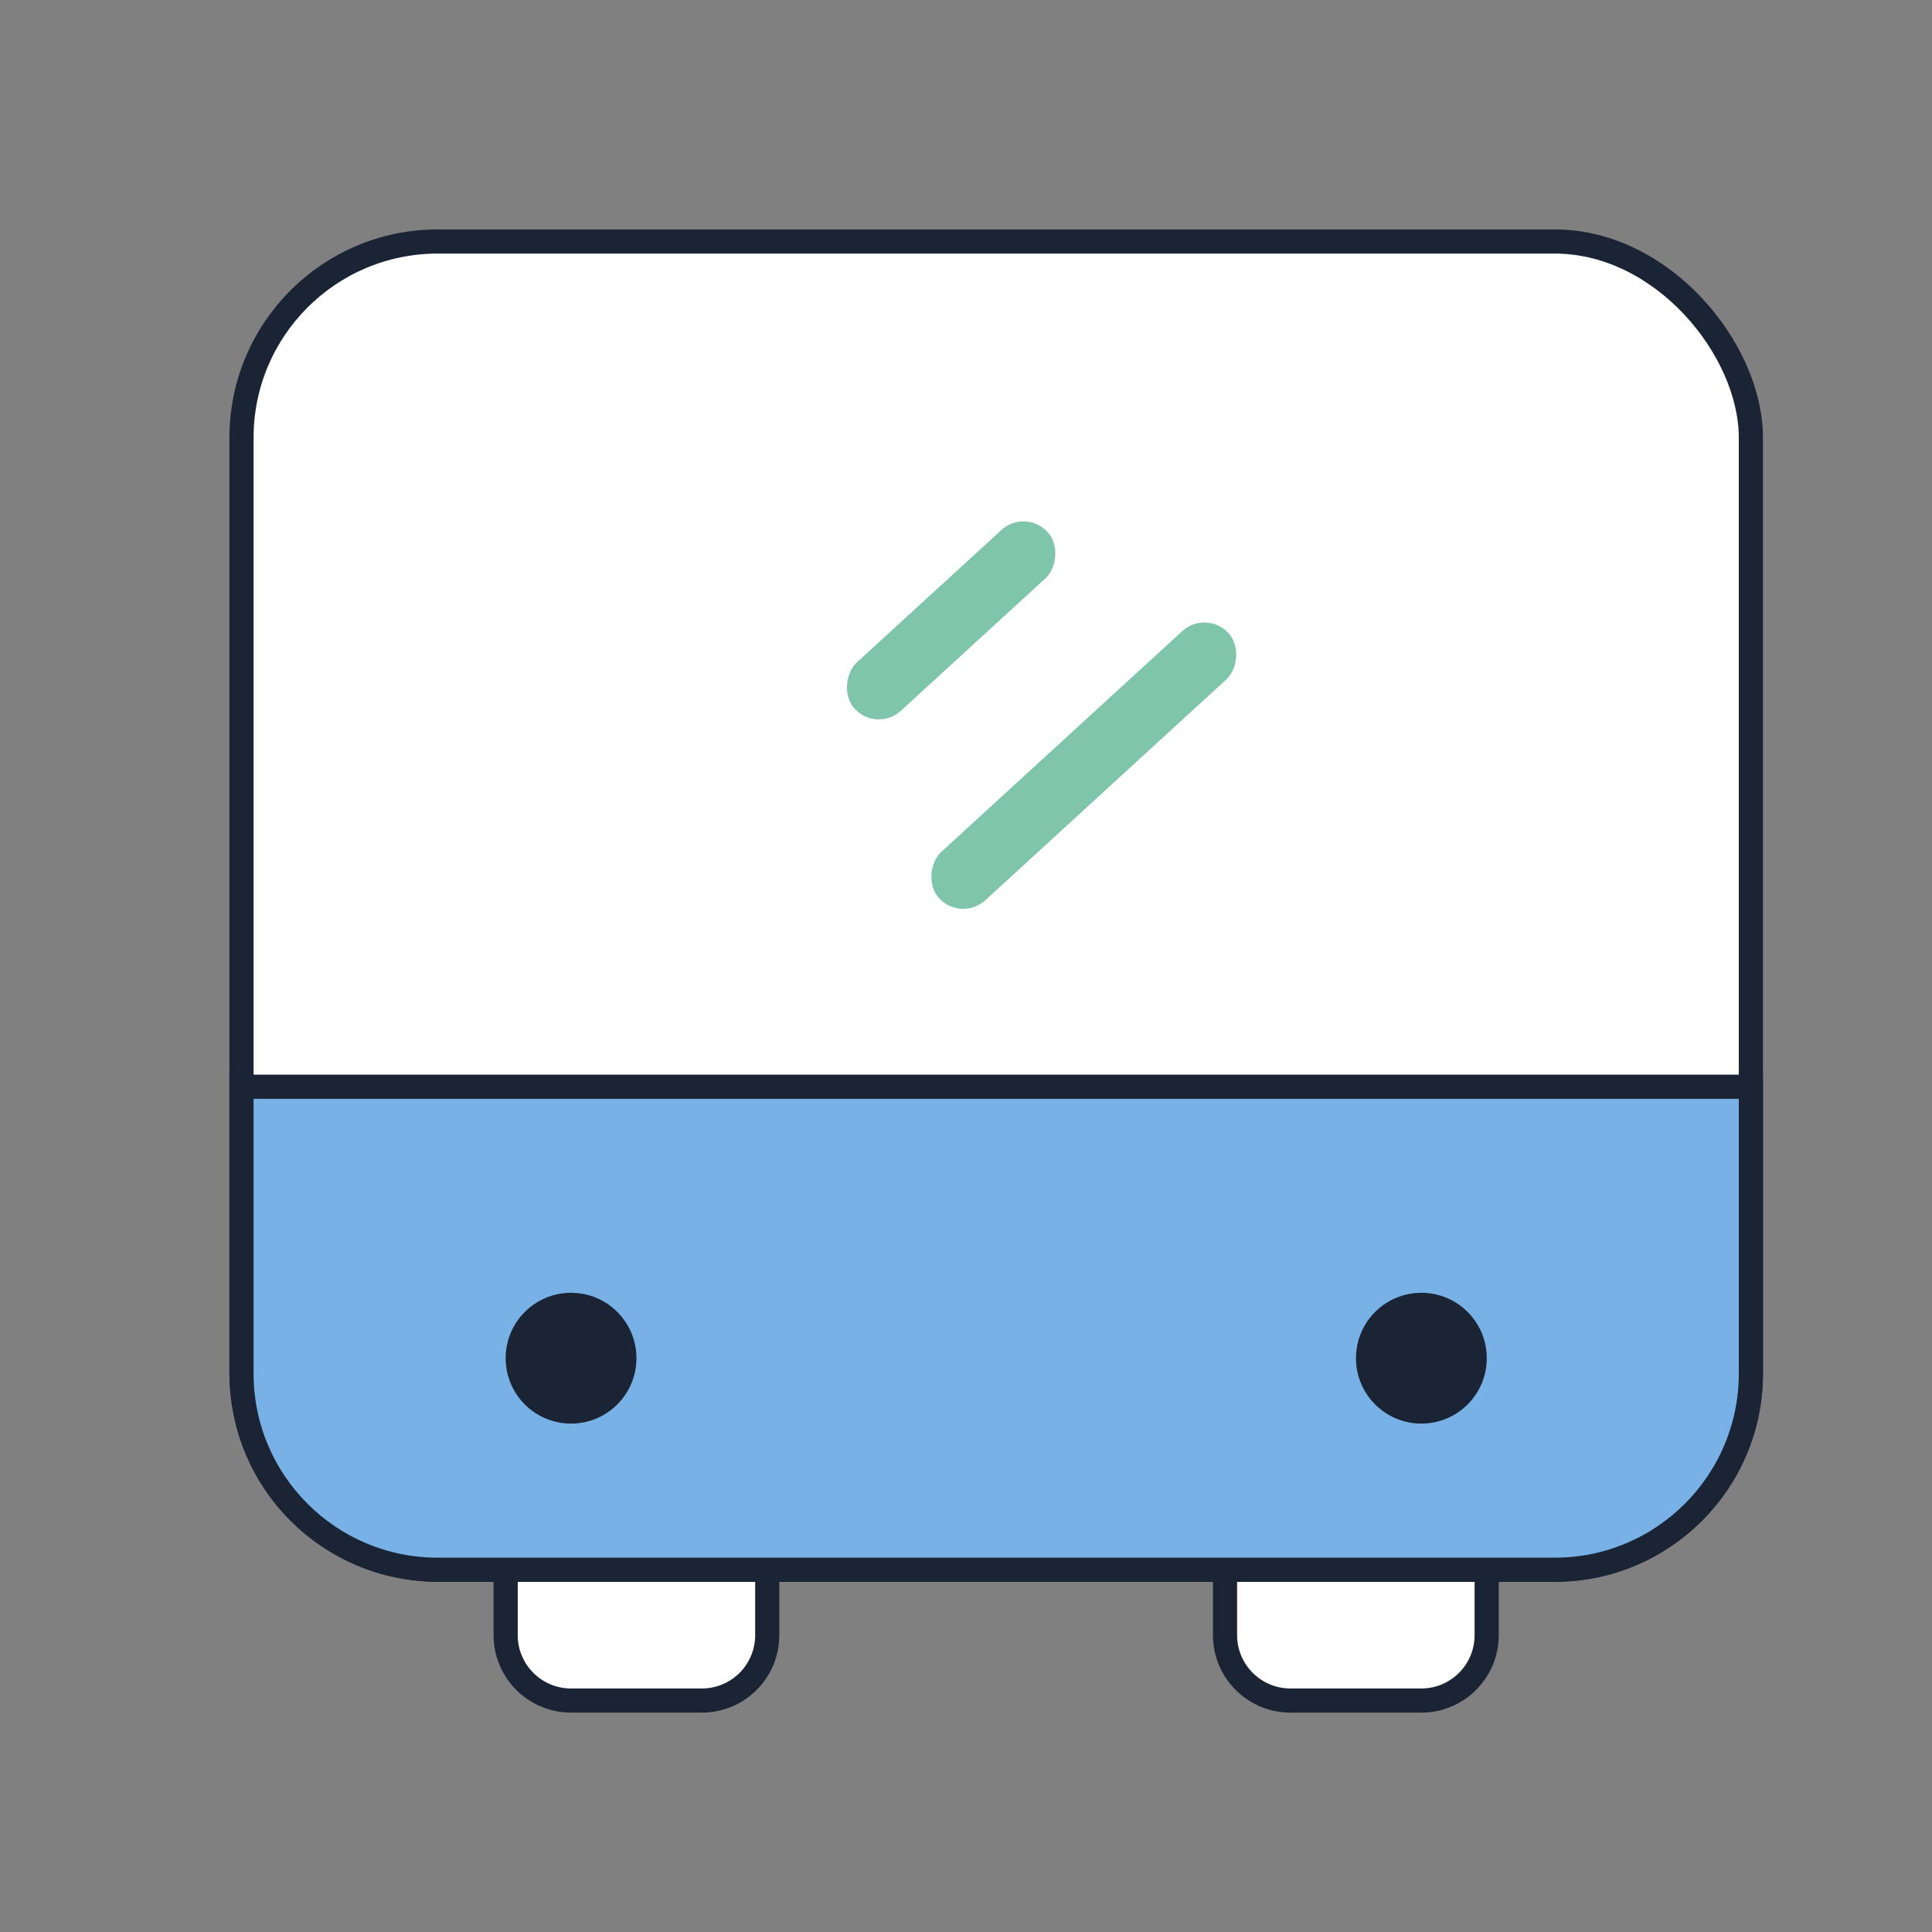 <svg width="40" height="40" viewBox="0 0 40 40" fill="none" xmlns="http://www.w3.org/2000/svg">
<rect x="0" y="0" width="40" height="40" fill="#808080" stroke="none"/>
<rect x="5" y="5" width="31.25" height="27.5" rx="4.062" fill="white" stroke="#1A2435" stroke-width="0.5"/>
<path d="M10.469 32.5H15.885V33.854C15.885 34.602 15.279 35.208 14.531 35.208H11.823C11.075 35.208 10.469 34.602 10.469 33.854V32.5Z" fill="white" stroke="#1A2435" stroke-width="0.5"/>
<path d="M25.363 32.5H30.78V33.854C30.78 34.602 30.174 35.208 29.426 35.208H26.717C25.97 35.208 25.363 34.602 25.363 33.854V32.5Z" fill="white" stroke="#1A2435" stroke-width="0.5"/>
<path d="M5 22.5H36.25V28.438C36.25 30.681 34.431 32.5 32.188 32.5H9.062C6.819 32.5 5 30.681 5 28.438V22.5Z" fill="#78B1E5" stroke="#1A2435" stroke-width="0.5"/>
<rect x="21.232" y="10.516" width="1.354" height="5.417" rx="0.677" transform="rotate(47.505 21.232 10.516)" fill="#7FC5AC"/>
<rect x="24.977" y="12.609" width="1.354" height="8.125" rx="0.677" transform="rotate(47.505 24.977 12.609)" fill="#7FC5AC"/>
<circle cx="11.823" cy="28.12" r="1.354" fill="#1A2435"/>
<circle cx="29.428" cy="28.12" r="1.354" fill="#1A2435"/>
</svg>
